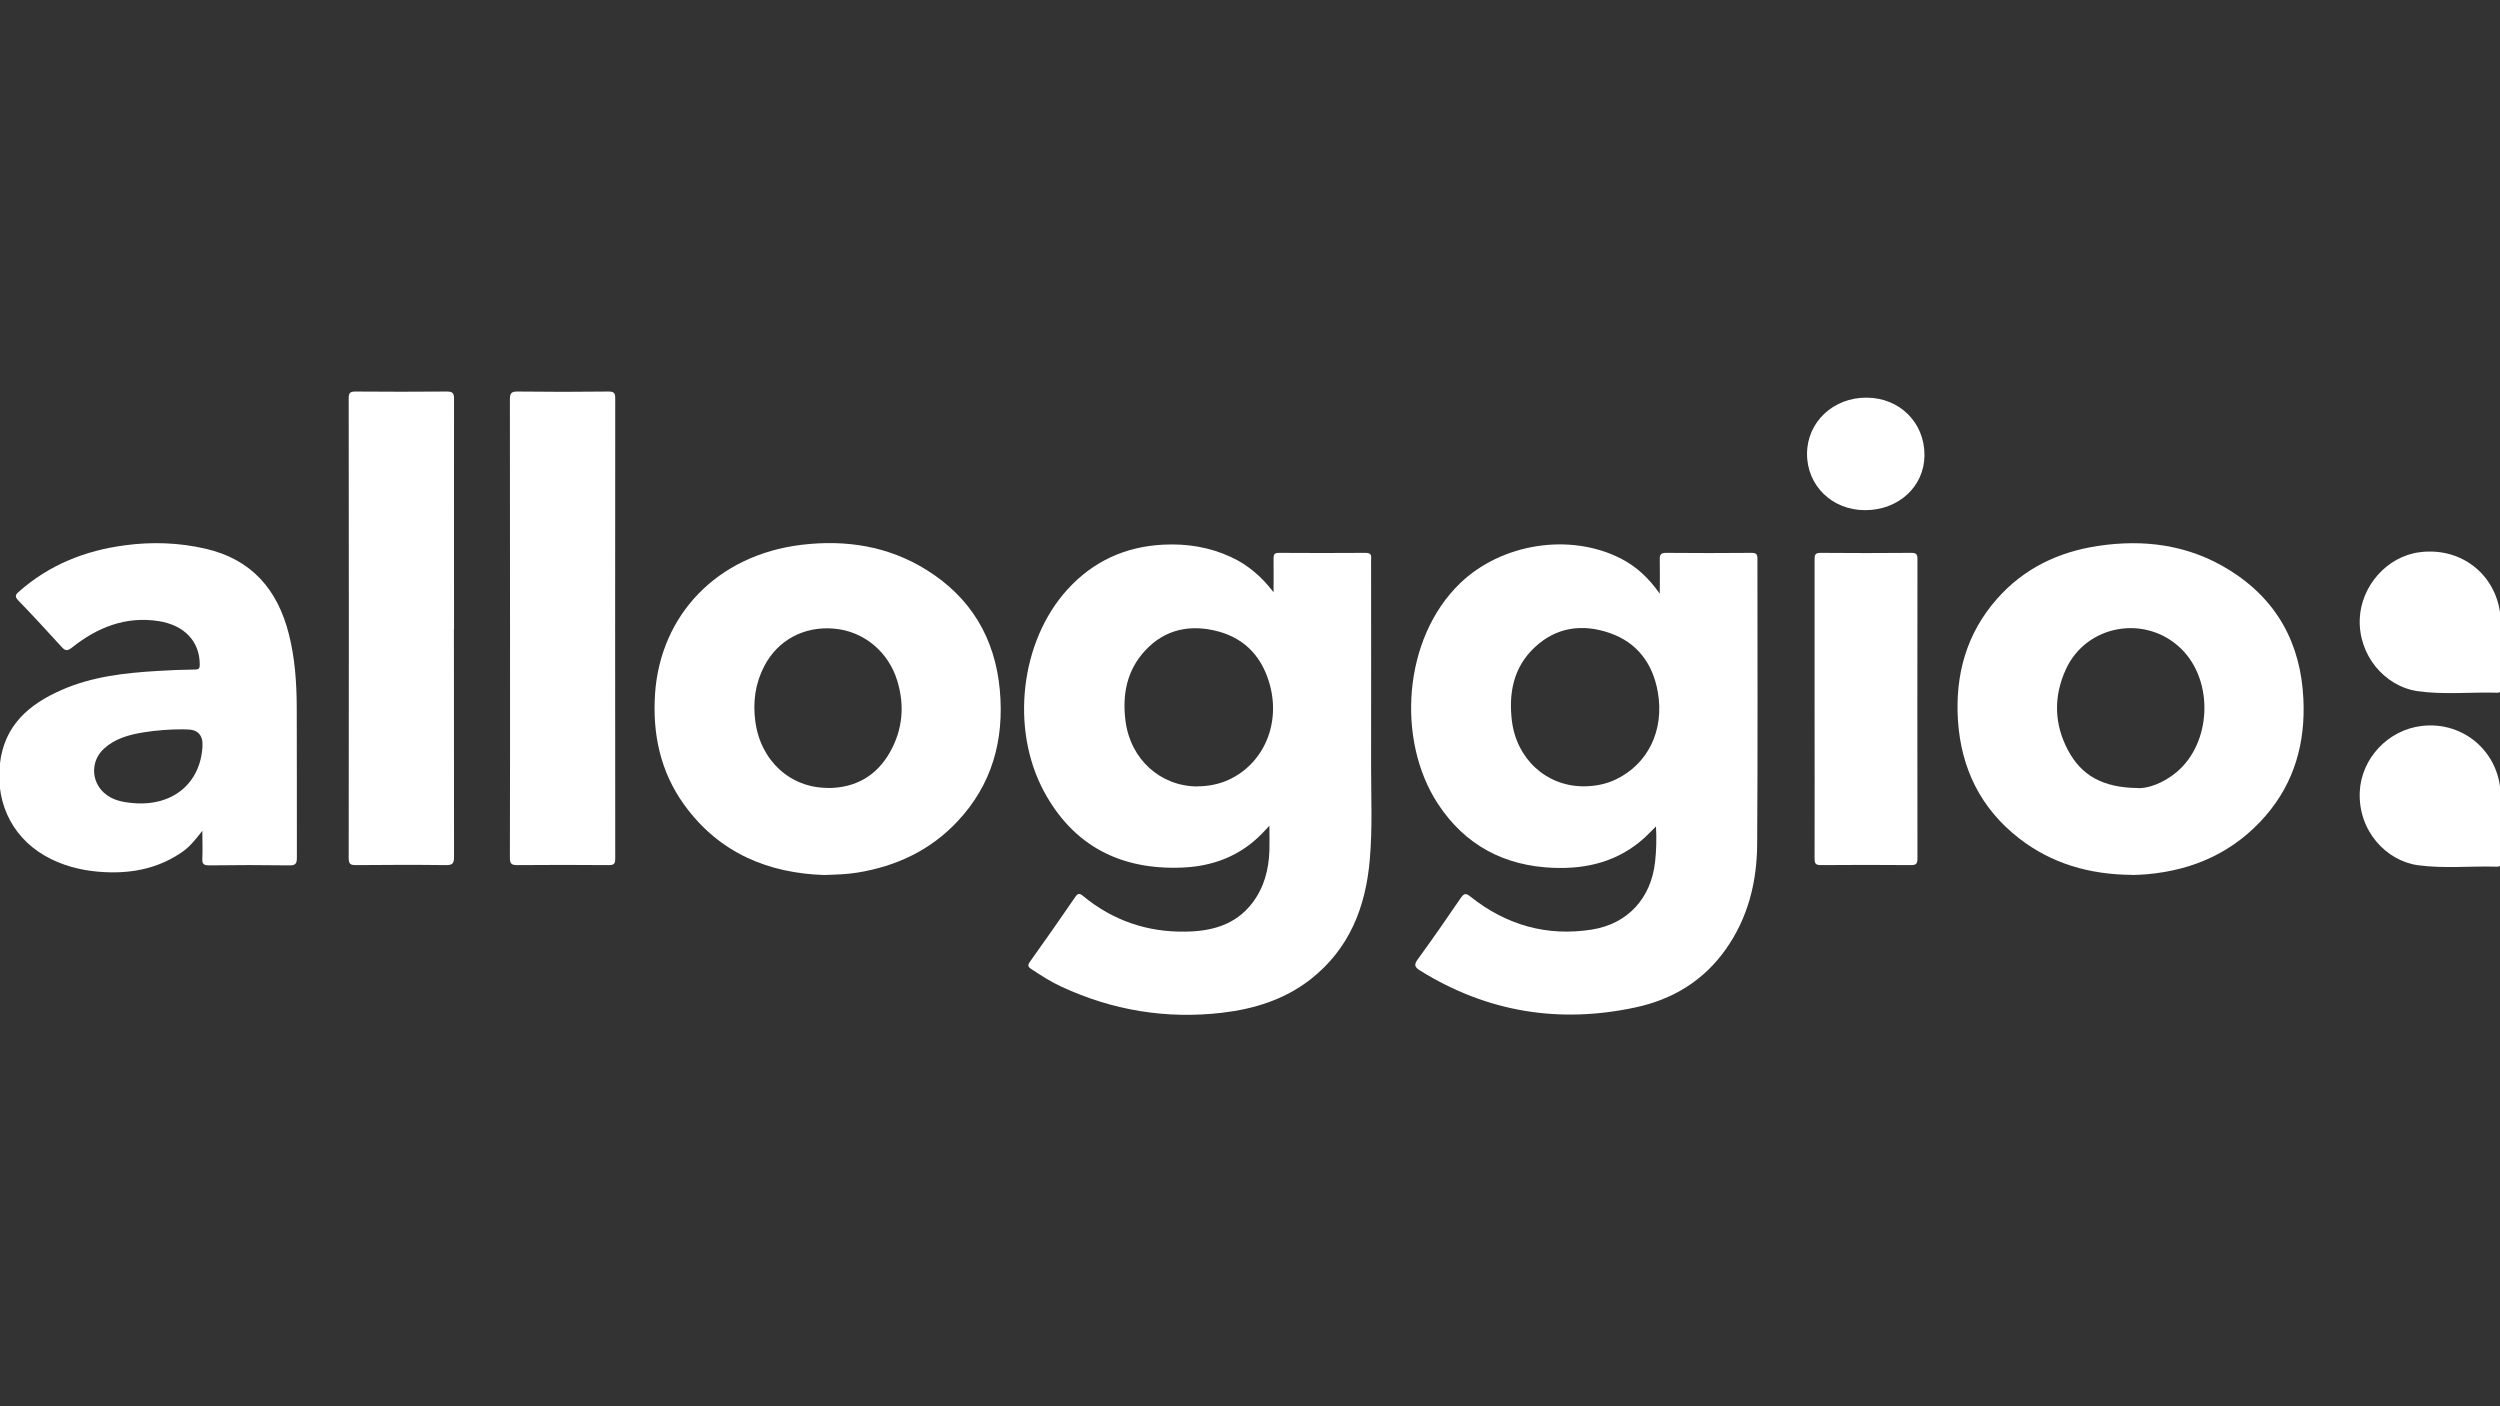<?xml version="1.0" encoding="UTF-8"?>
<svg id="Layer_1" data-name="Layer 1" xmlns="http://www.w3.org/2000/svg" version="1.1" viewBox="0 0 1920 1080">
  <rect x="0" y="0" width="1920" height="1080" fill="#333333" stroke="none"/>
  <defs>
    <style>
      .cls-1 {
        fill: #1e96d3;
      }

      .cls-1, .cls-2, .cls-3 {
        stroke-width: 0px;
      }

      .cls-2 {
        fill: #122239;
      }

      .cls-3 {
        fill: #fff;
      }

      .cls-4 {
        display: none;
      }
    </style>
  </defs>
  <g class="cls-4">
    <path class="cls-2" d="M978.1,454.6c0-8.6.1-17.1,0-25.7,0-3.1.7-4.3,4-4.3,22.3.1,44.6.2,66.8,0,5.1,0,4.1,3,4.1,5.9,0,52.6.1,105.2,0,157.8,0,23.9,1.1,47.9-1,71.8-3.1,36.6-15.7,68.7-45.6,92.1-19.9,15.5-43.2,22.7-67.8,25.6-42.9,5-84.1-1.8-123.4-20-8.2-3.8-15.7-8.6-23.2-13.6-2.6-1.7-2.9-2.9-1-5.6,11.7-16.4,23.3-32.9,34.7-49.6,2.2-3.2,3.4-3.1,6.2-.8,22.8,18.8,49.2,27.8,78.7,27.3,19.9-.3,38.2-5.1,51.1-21.9,9.1-11.9,12.7-25.6,13.2-40.3.2-5.9,0-11.9,0-19.1-2.5,2.7-4.1,4.4-5.7,6-16.8,17.3-37.9,25.2-61.4,26.1-46.9,1.9-83.3-16.4-106-58.4-26-48.2-18.2-115.5,18.1-155.3,19.6-21.5,44.4-32.9,73.7-34.3,18.1-.9,35.4,1.9,51.8,9.5,13,6,23.5,15.1,32.5,26.8ZM919.7,603.9c7.5,0,14.8-1.3,21.8-4.1,27.6-11.4,42-41.8,34-72.9-5.5-21.2-18.4-36.2-40-42-21.2-5.6-40.7-1.8-56,14.7-14.2,15.3-17.7,34-15.1,54.2,3.8,29.3,26.7,50.1,55.3,50.2Z"/>
    <path class="cls-2" d="M1274.7,456.1c0-9.8.2-18.1,0-26.3-.1-3.7.7-5.2,4.8-5.2,21.9.2,43.8.2,65.7,0,3.4,0,4.5.9,4.5,4.4,0,73.2.3,146.4-.2,219.5-.2,28.9-7,56.3-24,80.4-17.1,24.3-40.9,38.7-69.5,44.8-58.7,12.6-113.9,3.6-165.2-28.2-4.6-2.8-5-4.7-1.7-9.1,11.2-15.4,22.1-31.1,32.8-46.8,2.5-3.6,4-3.8,7.4-1,27.4,21.8,58.6,30.8,93.3,25.3,27.5-4.4,45.4-24,48.5-51.9,1-8.9,1.2-17.7.7-27.3-3.3,3.2-5.9,6-8.7,8.6-19.9,18.1-43.8,24.2-69.9,23.2-37.8-1.4-68-17.3-88.9-49.2-32-48.8-26.9-127.1,17.1-169.4,31.9-30.7,84.7-39,123.9-18.7,11.7,6.1,21,14.8,29.5,26.9ZM1216,603.9c9.2,0,17.4-1.7,25-5.3,24.6-11.8,37.4-37.7,32.2-67.1-3.8-21.8-15.8-38.1-37.1-45.4-20.9-7.2-40.9-4.5-57.5,11.1-16.2,15.2-20,34.9-17.5,56.1,3.5,29.5,26.4,50.5,54.9,50.6Z"/>
    <path class="cls-2" d="M632.8,672c-42.2-1.4-80.3-16.5-107.3-53.9-18.4-25.5-24.5-54.5-22.4-85.5,4.1-59.7,47-106.3,112.6-114.2,33.8-4,66.1.9,95.4,19,34.5,21.3,53.2,52.7,56.8,92.9,3.4,38.1-6,72.4-32.7,100.7-20.8,22.1-47,34.4-77,39.2-7.6,1.2-15.2,1.5-25.5,1.8ZM635.8,605.2c21.1,0,37.5-9.3,47.8-27.7,9.7-17.3,11.3-35.7,5.5-54.7-6.8-22.3-25.7-38-48.4-40-23-2.1-43.4,8.7-53.8,28.9-6.9,13.3-8.8,27.5-6.8,42.4,4,30,26.7,51,55.6,51Z"/>
    <path class="cls-2" d="M1637.6,671.9c-32.8-.2-61.9-8.6-87-28.1-29.4-22.9-44.5-53.6-46.9-90.6-2.2-35,6.5-66.7,30.1-93.4,20.6-23.3,47-35.9,77.3-40.5,35.6-5.4,69.8-.9,100.9,18.4,36.6,22.7,55,56.4,57,99.1,1.6,33.4-6.7,63.8-28.8,89.5-23.9,27.7-54.8,41.8-91,45.1-4.3.4-8.6.5-11.6.6ZM1642,605.3c7.5.3,19.3-3.7,29.5-12.2,27.1-22.6,28.9-70.2,3.6-94.9-27.2-26.5-72.7-18.6-88.5,15.8-9.6,21-9.1,42.2,1.8,62.5,10.1,18.8,26.3,28.5,53.6,28.7Z"/>
    <path class="cls-2" d="M155.6,637.8c-5,6.4-9.2,11.8-14.8,15.9-18.2,13-38.7,17.2-60.5,16.1-14.1-.7-27.8-3.6-40.6-9.8-28.6-13.8-43.3-41.5-39.8-73.1,3.3-29.9,22.3-46,47.6-57.1,23.3-10.2,48.2-13,73.3-14.5,9.7-.6,19.4-1,29.1-1.1,3.2,0,3.5-1.3,3.5-3.9,0-17.8-11.9-30.2-31.6-33.3-25.5-3.9-47.1,4.9-66.5,20.3-3.8,3-5.3,2.5-8.2-.7-10.8-11.9-21.7-23.7-32.9-35.3-2.8-2.9-2.7-4.3.3-6.9,23.3-20.6,50.9-31.6,81.4-35.6,20.7-2.8,41.5-2.1,61.9,2.6,35.3,8.1,55.3,31.2,64,65.4,4.7,18.4,6,37.2,6.1,56.1.2,38.6,0,77.1.1,115.7,0,4.4-.8,6.1-5.7,6-20.6-.3-41.2-.3-61.8,0-4.4,0-5.3-1.3-5.1-5.4.3-6.6,0-13.3,0-21.3ZM141.2,560.1c-10.5,0-20.9.7-31.3,2.4-10.9,1.8-21.6,4.7-30.1,12.5-10,9.1-10.1,24.6,0,33.8,6.5,5.9,14.5,7.3,22.8,8,29.9,2.5,51.2-15,52.9-43.4q.8-13.2-12.1-13.2h-2.2Z"/>
    <path class="cls-2" d="M348.6,483.1c0,58.4,0,116.8.1,175.1,0,5-1.2,6.2-6.1,6.2-23-.3-46-.2-69.1,0-4,0-5.7-.5-5.7-5.3.2-117.7.1-235.4,0-353.1,0-4.1.9-5.3,5.2-5.3,23.4.2,46.8.2,70.2,0,4.5,0,5.5,1.3,5.5,5.6-.1,58.9,0,117.9,0,176.8Z"/>
    <path class="cls-2" d="M391.7,482.6c0-58.6,0-117.1-.1-175.7,0-4.9,1-6.3,6.1-6.2,23.2.3,46.4.3,69.6,0,4.3,0,5.2,1.2,5.2,5.3-.1,117.7-.1,235.4,0,353.1,0,4.1-.8,5.4-5.1,5.3-23.4-.2-46.8-.2-70.2,0-4.5,0-5.6-1.2-5.6-5.6.2-58.8.1-117.5.1-176.3Z"/>
    <path class="cls-2" d="M1393.6,544.3c0-38.2,0-76.4,0-114.5,0-3.6.3-5.2,4.7-5.2,23.2.2,46.4.2,69.6,0,3.7,0,4.7,1,4.7,4.7-.1,76.7-.1,153.5,0,230.2,0,4-1.2,4.9-5,4.9-23-.2-46-.2-69.1,0-4,0-4.9-1.1-4.9-5,.1-38.4,0-76.7,0-115.1Z"/>
    <path class="cls-1" d="M1920.6,634.1c0,9.2,0,18.3,0,27.5,0,2.1.3,4.1-3,4-20.2-.6-40.5,1.6-60.5-1.1-24.4-3.3-46.2-26.4-44.8-56.5,1.2-25.4,21.6-47.5,47.8-50.5,32.5-3.7,60.1,20.8,60.4,53.6,0,7.7,0,15.3,0,23Z"/>
    <path class="cls-1" d="M1920.6,500.3c0,9.2,0,18.3,0,27.5,0,2,.6,4.3-2.8,4.2-20.4-.6-40.9,1.7-61.1-1.2-25.3-3.7-45.6-27.6-44.4-55.7,1.1-25.1,20.9-47.8,46-51,34.1-4.4,62.1,20.1,62.3,54.4,0,7.3,0,14.6,0,21.9Z"/>
    <path class="cls-2" d="M1432.3,391.8c-25.3,0-44.6-18.9-44.5-43.4.1-24.3,20.2-43.2,45.8-43,25.4.1,44.5,19.2,44.4,44.2-.1,24-19.9,42.3-45.7,42.2Z"/>
  </g>
  <g class="cls-4">
    <path class="cls-3" d="M978.1,454.6c0-8.6.1-17.1,0-25.7,0-3.1.7-4.3,4-4.3,22.3.1,44.6.2,66.8,0,5.1,0,4.1,3,4.1,5.9,0,52.6.1,105.2,0,157.8,0,23.9,1.1,47.9-1,71.8-3.1,36.6-15.7,68.7-45.6,92.1-19.9,15.5-43.2,22.7-67.8,25.6-42.9,5-84.1-1.8-123.4-20-8.2-3.8-15.7-8.6-23.2-13.6-2.6-1.7-2.9-2.9-1-5.6,11.7-16.4,23.3-32.9,34.7-49.6,2.2-3.2,3.4-3.1,6.2-.8,22.8,18.8,49.2,27.8,78.7,27.3,19.9-.3,38.2-5.1,51.1-21.9,9.1-11.9,12.7-25.6,13.2-40.3.2-5.9,0-11.9,0-19.1-2.5,2.7-4.1,4.4-5.7,6-16.8,17.3-37.9,25.2-61.4,26.1-46.9,1.9-83.3-16.4-106-58.4-26-48.2-18.2-115.5,18.1-155.3,19.6-21.5,44.4-32.9,73.7-34.3,18.1-.9,35.4,1.9,51.8,9.5,13,6,23.5,15.1,32.5,26.8ZM919.7,603.9c7.5,0,14.8-1.3,21.8-4.1,27.6-11.4,42-41.8,34-72.9-5.5-21.2-18.4-36.2-40-42-21.2-5.6-40.7-1.8-56,14.7-14.2,15.3-17.7,34-15.1,54.2,3.8,29.3,26.7,50.1,55.3,50.2Z"/>
    <path class="cls-3" d="M1274.7,456.1c0-9.8.2-18.1,0-26.3-.1-3.7.7-5.2,4.8-5.2,21.9.2,43.8.2,65.7,0,3.4,0,4.5.9,4.5,4.4,0,73.2.3,146.4-.2,219.5-.2,28.9-7,56.3-24,80.4-17.1,24.3-40.9,38.7-69.5,44.8-58.7,12.6-113.9,3.6-165.2-28.2-4.6-2.8-5-4.7-1.7-9.1,11.2-15.4,22.1-31.1,32.8-46.8,2.5-3.6,4-3.8,7.4-1,27.4,21.8,58.6,30.8,93.3,25.3,27.5-4.4,45.4-24,48.5-51.9,1-8.9,1.2-17.7.7-27.3-3.3,3.2-5.9,6-8.7,8.6-19.9,18.1-43.8,24.2-69.9,23.2-37.8-1.4-68-17.3-88.9-49.2-32-48.8-26.9-127.1,17.1-169.4,31.9-30.7,84.7-39,123.9-18.7,11.7,6.1,21,14.8,29.5,26.9ZM1216,603.9c9.2,0,17.4-1.7,25-5.3,24.6-11.8,37.4-37.7,32.2-67.1-3.8-21.8-15.8-38.1-37.1-45.4-20.9-7.2-40.9-4.5-57.5,11.1-16.2,15.2-20,34.9-17.5,56.1,3.5,29.5,26.4,50.5,54.9,50.6Z"/>
    <path class="cls-3" d="M632.8,672c-42.2-1.4-80.3-16.5-107.3-53.9-18.4-25.5-24.5-54.5-22.4-85.5,4.1-59.7,47-106.3,112.6-114.2,33.8-4,66.1.9,95.4,19,34.5,21.3,53.2,52.7,56.8,92.9,3.4,38.1-6,72.4-32.7,100.7-20.8,22.1-47,34.4-77,39.2-7.6,1.2-15.2,1.5-25.5,1.8ZM635.8,605.2c21.1,0,37.5-9.3,47.8-27.7,9.7-17.3,11.3-35.7,5.5-54.7-6.8-22.3-25.7-38-48.4-40-23-2.1-43.4,8.7-53.8,28.9-6.9,13.3-8.8,27.5-6.8,42.4,4,30,26.7,51,55.6,51Z"/>
    <path class="cls-3" d="M1637.6,671.9c-32.8-.2-61.9-8.6-87-28.1-29.4-22.9-44.5-53.6-46.9-90.6-2.2-35,6.5-66.7,30.1-93.4,20.6-23.3,47-35.9,77.3-40.5,35.6-5.4,69.8-.9,100.9,18.4,36.6,22.7,55,56.4,57,99.1,1.6,33.4-6.7,63.8-28.8,89.5-23.9,27.7-54.8,41.8-91,45.1-4.3.4-8.6.5-11.6.6ZM1642,605.3c7.5.3,19.3-3.7,29.5-12.2,27.1-22.6,28.9-70.2,3.6-94.9-27.2-26.5-72.7-18.6-88.5,15.8-9.6,21-9.1,42.2,1.8,62.5,10.1,18.8,26.3,28.5,53.6,28.7Z"/>
    <path class="cls-3" d="M155.6,637.8c-5,6.4-9.2,11.8-14.8,15.9-18.2,13-38.7,17.2-60.5,16.1-14.1-.7-27.8-3.6-40.6-9.8-28.6-13.8-43.3-41.5-39.8-73.1,3.3-29.9,22.3-46,47.6-57.1,23.3-10.2,48.2-13,73.3-14.5,9.7-.6,19.4-1,29.1-1.1,3.2,0,3.5-1.3,3.5-3.9,0-17.8-11.9-30.2-31.6-33.3-25.5-3.9-47.1,4.9-66.5,20.3-3.8,3-5.3,2.5-8.2-.7-10.8-11.9-21.7-23.7-32.9-35.3-2.8-2.9-2.7-4.3.3-6.9,23.3-20.6,50.9-31.6,81.4-35.6,20.7-2.8,41.5-2.1,61.9,2.6,35.3,8.1,55.3,31.2,64,65.4,4.7,18.4,6,37.2,6.1,56.1.2,38.6,0,77.1.1,115.7,0,4.4-.8,6.1-5.7,6-20.6-.3-41.2-.3-61.8,0-4.4,0-5.3-1.3-5.1-5.4.3-6.6,0-13.3,0-21.3ZM141.2,560.1c-10.5,0-20.9.7-31.3,2.4-10.9,1.8-21.6,4.7-30.1,12.5-10,9.1-10.1,24.6,0,33.8,6.5,5.9,14.5,7.3,22.8,8,29.9,2.5,51.2-15,52.9-43.4q.8-13.2-12.1-13.2h-2.2Z"/>
    <path class="cls-3" d="M348.6,483.1c0,58.4,0,116.8.1,175.1,0,5-1.2,6.2-6.1,6.2-23-.3-46-.2-69.1,0-4,0-5.7-.5-5.7-5.3.2-117.7.1-235.4,0-353.1,0-4.1.9-5.3,5.2-5.3,23.4.2,46.8.2,70.2,0,4.5,0,5.5,1.3,5.5,5.6-.1,58.9,0,117.9,0,176.8Z"/>
    <path class="cls-3" d="M391.7,482.6c0-58.6,0-117.1-.1-175.7,0-4.9,1-6.3,6.1-6.2,23.2.3,46.4.3,69.6,0,4.3,0,5.2,1.2,5.2,5.3-.1,117.7-.1,235.4,0,353.1,0,4.1-.8,5.4-5.1,5.3-23.4-.2-46.8-.2-70.2,0-4.5,0-5.6-1.2-5.6-5.6.2-58.8.1-117.5.1-176.3Z"/>
    <path class="cls-3" d="M1393.6,544.3c0-38.2,0-76.4,0-114.5,0-3.6.3-5.2,4.7-5.2,23.2.2,46.4.2,69.6,0,3.7,0,4.7,1,4.7,4.7-.1,76.7-.1,153.5,0,230.2,0,4-1.2,4.9-5,4.9-23-.2-46-.2-69.1,0-4,0-4.9-1.1-4.9-5,.1-38.4,0-76.7,0-115.1Z"/>
    <path class="cls-1" d="M1920.6,634.1c0,9.2,0,18.3,0,27.5,0,2.1.3,4.1-3,4-20.2-.6-40.5,1.6-60.5-1.1-24.4-3.3-46.2-26.4-44.8-56.5,1.2-25.4,21.6-47.5,47.8-50.5,32.5-3.7,60.1,20.8,60.4,53.6,0,7.7,0,15.3,0,23Z"/>
    <path class="cls-1" d="M1920.6,500.3c0,9.2,0,18.3,0,27.5,0,2,.6,4.3-2.8,4.2-20.4-.6-40.9,1.7-61.1-1.2-25.3-3.7-45.6-27.6-44.4-55.7,1.1-25.1,20.9-47.8,46-51,34.1-4.4,62.1,20.1,62.3,54.4,0,7.3,0,14.6,0,21.9Z"/>
    <path class="cls-3" d="M1432.3,391.8c-25.3,0-44.6-18.9-44.5-43.4.1-24.3,20.2-43.2,45.8-43,25.4.1,44.5,19.2,44.4,44.2-.1,24-19.9,42.3-45.7,42.2Z"/>
  </g>
  <g>
    <path class="cls-3" d="M978.1,454.6c0-8.6.1-17.1,0-25.7,0-3.1.7-4.3,4-4.3,22.3.1,44.6.2,66.8,0,5.1,0,4.1,3,4.1,5.9,0,52.6.1,105.2,0,157.8,0,23.9,1.1,47.9-1,71.8-3.1,36.6-15.7,68.7-45.6,92.1-19.9,15.5-43.2,22.7-67.8,25.6-42.9,5-84.1-1.8-123.4-20-8.2-3.8-15.7-8.6-23.2-13.6-2.6-1.7-2.9-2.9-1-5.6,11.7-16.4,23.3-32.9,34.7-49.6,2.2-3.2,3.4-3.1,6.2-.8,22.8,18.8,49.2,27.8,78.7,27.3,19.9-.3,38.2-5.1,51.1-21.9,9.1-11.9,12.7-25.6,13.2-40.3.2-5.9,0-11.9,0-19.1-2.5,2.7-4.1,4.4-5.7,6-16.8,17.3-37.9,25.2-61.4,26.1-46.9,1.9-83.3-16.4-106-58.4-26-48.2-18.2-115.5,18.1-155.3,19.6-21.5,44.4-32.9,73.7-34.3,18.1-.9,35.4,1.9,51.8,9.5,13,6,23.5,15.1,32.5,26.8ZM919.7,603.9c7.5,0,14.8-1.3,21.8-4.1,27.6-11.4,42-41.8,34-72.9-5.5-21.2-18.4-36.2-40-42-21.2-5.6-40.7-1.8-56,14.7-14.2,15.3-17.7,34-15.1,54.2,3.8,29.3,26.7,50.1,55.3,50.2Z"/>
    <path class="cls-3" d="M1274.7,456.1c0-9.8.2-18.1,0-26.3-.1-3.7.7-5.2,4.8-5.2,21.9.2,43.8.2,65.7,0,3.4,0,4.5.9,4.5,4.4,0,73.2.3,146.4-.2,219.5-.2,28.9-7,56.3-24,80.4-17.1,24.3-40.9,38.7-69.5,44.8-58.7,12.6-113.9,3.6-165.2-28.2-4.6-2.8-5-4.7-1.7-9.1,11.2-15.4,22.1-31.1,32.8-46.8,2.5-3.6,4-3.8,7.4-1,27.4,21.8,58.6,30.8,93.3,25.3,27.5-4.4,45.4-24,48.5-51.9,1-8.9,1.2-17.7.7-27.3-3.3,3.2-5.9,6-8.7,8.6-19.9,18.1-43.8,24.2-69.9,23.2-37.8-1.4-68-17.3-88.9-49.2-32-48.8-26.9-127.1,17.1-169.4,31.9-30.7,84.7-39,123.9-18.7,11.7,6.1,21,14.8,29.5,26.9ZM1216,603.9c9.2,0,17.4-1.7,25-5.3,24.6-11.8,37.4-37.7,32.2-67.1-3.8-21.8-15.8-38.1-37.1-45.4-20.9-7.2-40.9-4.5-57.5,11.1-16.2,15.2-20,34.9-17.5,56.1,3.5,29.5,26.4,50.5,54.9,50.6Z"/>
    <path class="cls-3" d="M632.8,672c-42.2-1.4-80.3-16.5-107.3-53.9-18.4-25.5-24.5-54.5-22.4-85.5,4.1-59.7,47-106.3,112.6-114.2,33.8-4,66.1.9,95.4,19,34.5,21.3,53.2,52.7,56.8,92.9,3.4,38.1-6,72.4-32.7,100.7-20.8,22.1-47,34.4-77,39.2-7.6,1.2-15.2,1.5-25.5,1.8ZM635.8,605.2c21.1,0,37.5-9.3,47.8-27.7,9.7-17.3,11.3-35.7,5.5-54.7-6.8-22.3-25.7-38-48.4-40-23-2.1-43.4,8.7-53.8,28.9-6.9,13.3-8.8,27.5-6.8,42.4,4,30,26.7,51,55.6,51Z"/>
    <path class="cls-3" d="M1637.6,671.9c-32.8-.2-61.9-8.6-87-28.1-29.4-22.9-44.5-53.6-46.9-90.6-2.2-35,6.5-66.7,30.1-93.4,20.6-23.3,47-35.9,77.3-40.5,35.6-5.4,69.8-.9,100.9,18.4,36.6,22.7,55,56.4,57,99.1,1.6,33.4-6.7,63.8-28.8,89.5-23.9,27.7-54.8,41.8-91,45.1-4.3.4-8.6.5-11.6.6ZM1642,605.3c7.5.3,19.3-3.7,29.5-12.2,27.1-22.6,28.9-70.2,3.6-94.9-27.2-26.5-72.7-18.6-88.5,15.8-9.6,21-9.1,42.2,1.8,62.5,10.1,18.8,26.3,28.5,53.6,28.7Z"/>
    <path class="cls-3" d="M155.6,637.8c-5,6.4-9.2,11.8-14.8,15.9-18.2,13-38.7,17.2-60.5,16.1-14.1-.7-27.8-3.6-40.6-9.8-28.6-13.8-43.3-41.5-39.8-73.1,3.3-29.9,22.3-46,47.6-57.1,23.3-10.2,48.2-13,73.3-14.5,9.7-.6,19.4-1,29.1-1.1,3.2,0,3.5-1.3,3.5-3.9,0-17.8-11.9-30.2-31.6-33.3-25.5-3.9-47.1,4.9-66.5,20.3-3.8,3-5.3,2.5-8.2-.7-10.8-11.9-21.7-23.7-32.9-35.3-2.8-2.9-2.7-4.3.3-6.9,23.3-20.6,50.9-31.6,81.4-35.6,20.7-2.8,41.5-2.1,61.9,2.6,35.3,8.1,55.3,31.2,64,65.4,4.7,18.4,6,37.2,6.1,56.1.2,38.6,0,77.1.1,115.7,0,4.4-.8,6.1-5.7,6-20.6-.3-41.2-.3-61.8,0-4.4,0-5.3-1.3-5.1-5.4.3-6.6,0-13.3,0-21.3ZM141.2,560.1c-10.5,0-20.9.7-31.3,2.4-10.9,1.8-21.6,4.7-30.1,12.5-10,9.1-10.1,24.6,0,33.8,6.5,5.9,14.5,7.3,22.8,8,29.9,2.5,51.2-15,52.9-43.4q.8-13.2-12.1-13.2h-2.2Z"/>
    <path class="cls-3" d="M348.6,483.1c0,58.4,0,116.8.1,175.1,0,5-1.2,6.2-6.1,6.2-23-.3-46-.2-69.1,0-4,0-5.7-.5-5.7-5.3.2-117.7.1-235.4,0-353.1,0-4.1.9-5.3,5.2-5.3,23.4.2,46.8.2,70.2,0,4.5,0,5.5,1.3,5.5,5.6-.1,58.9,0,117.9,0,176.8Z"/>
    <path class="cls-3" d="M391.7,482.6c0-58.6,0-117.1-.1-175.7,0-4.9,1-6.3,6.1-6.2,23.2.3,46.4.3,69.6,0,4.3,0,5.2,1.2,5.2,5.3-.1,117.7-.1,235.4,0,353.1,0,4.1-.8,5.4-5.1,5.3-23.4-.2-46.8-.2-70.2,0-4.5,0-5.6-1.2-5.6-5.6.2-58.8.1-117.5.1-176.3Z"/>
    <path class="cls-3" d="M1393.6,544.3c0-38.2,0-76.4,0-114.5,0-3.6.3-5.2,4.7-5.2,23.2.2,46.4.2,69.6,0,3.7,0,4.7,1,4.7,4.7-.1,76.7-.1,153.5,0,230.2,0,4-1.2,4.9-5,4.9-23-.2-46-.2-69.1,0-4,0-4.9-1.1-4.9-5,.1-38.4,0-76.7,0-115.1Z"/>
    <path class="cls-3" d="M1920.6,634.1c0,9.2,0,18.3,0,27.5,0,2.1.3,4.1-3,4-20.2-.6-40.5,1.6-60.5-1.1-24.4-3.3-46.2-26.4-44.8-56.5,1.2-25.4,21.6-47.5,47.8-50.5,32.5-3.7,60.1,20.8,60.4,53.6,0,7.7,0,15.3,0,23Z"/>
    <path class="cls-3" d="M1920.6,500.3c0,9.2,0,18.3,0,27.5,0,2,.6,4.3-2.8,4.2-20.4-.6-40.9,1.7-61.1-1.2-25.3-3.7-45.6-27.6-44.4-55.7,1.1-25.1,20.9-47.8,46-51,34.1-4.4,62.1,20.1,62.3,54.4,0,7.3,0,14.6,0,21.9Z"/>
    <path class="cls-3" d="M1432.3,391.8c-25.3,0-44.6-18.9-44.5-43.4.1-24.3,20.2-43.2,45.8-43,25.4.1,44.5,19.2,44.4,44.2-.1,24-19.9,42.3-45.7,42.2Z"/>
  </g>
  <g class="cls-4">
    <path class="cls-2" d="M978.1,454.6c0-8.6.1-17.1,0-25.7,0-3.1.7-4.3,4-4.3,22.3.1,44.6.2,66.8,0,5.1,0,4.1,3,4.1,5.9,0,52.6.1,105.2,0,157.8,0,23.9,1.1,47.9-1,71.8-3.1,36.6-15.7,68.7-45.6,92.1-19.9,15.5-43.2,22.7-67.8,25.6-42.9,5-84.1-1.8-123.4-20-8.2-3.8-15.7-8.6-23.2-13.6-2.6-1.7-2.9-2.9-1-5.6,11.7-16.4,23.3-32.9,34.7-49.6,2.2-3.2,3.4-3.1,6.2-.8,22.8,18.8,49.2,27.8,78.7,27.3,19.9-.3,38.2-5.1,51.1-21.9,9.1-11.9,12.7-25.6,13.2-40.3.2-5.9,0-11.9,0-19.1-2.5,2.7-4.1,4.4-5.7,6-16.8,17.3-37.9,25.2-61.4,26.1-46.9,1.9-83.3-16.4-106-58.4-26-48.2-18.2-115.5,18.1-155.3,19.6-21.5,44.4-32.9,73.7-34.3,18.1-.9,35.4,1.9,51.8,9.5,13,6,23.5,15.1,32.5,26.8ZM919.7,603.9c7.5,0,14.8-1.3,21.8-4.1,27.6-11.4,42-41.8,34-72.9-5.5-21.2-18.4-36.2-40-42-21.2-5.6-40.7-1.8-56,14.7-14.2,15.3-17.7,34-15.1,54.2,3.8,29.3,26.7,50.1,55.3,50.2Z"/>
    <path class="cls-2" d="M1274.7,456.1c0-9.8.2-18.1,0-26.3-.1-3.7.7-5.2,4.8-5.2,21.9.2,43.8.2,65.7,0,3.4,0,4.5.9,4.5,4.4,0,73.2.3,146.4-.2,219.5-.2,28.9-7,56.3-24,80.4-17.1,24.3-40.9,38.7-69.5,44.8-58.7,12.6-113.9,3.6-165.2-28.2-4.6-2.8-5-4.7-1.7-9.1,11.2-15.4,22.1-31.1,32.8-46.8,2.5-3.6,4-3.8,7.4-1,27.4,21.8,58.6,30.8,93.3,25.3,27.5-4.4,45.4-24,48.5-51.9,1-8.9,1.2-17.7.7-27.3-3.3,3.2-5.9,6-8.7,8.6-19.9,18.1-43.8,24.2-69.9,23.2-37.8-1.4-68-17.3-88.9-49.2-32-48.8-26.9-127.1,17.1-169.4,31.9-30.7,84.7-39,123.9-18.7,11.7,6.1,21,14.8,29.5,26.9ZM1216,603.9c9.2,0,17.4-1.7,25-5.3,24.6-11.8,37.4-37.7,32.2-67.1-3.8-21.8-15.8-38.1-37.1-45.4-20.9-7.2-40.9-4.5-57.5,11.1-16.2,15.2-20,34.9-17.5,56.1,3.5,29.5,26.4,50.5,54.9,50.6Z"/>
    <path class="cls-2" d="M632.8,672c-42.2-1.4-80.3-16.5-107.3-53.9-18.4-25.5-24.5-54.5-22.4-85.5,4.1-59.7,47-106.3,112.6-114.2,33.8-4,66.1.9,95.4,19,34.5,21.3,53.2,52.7,56.8,92.9,3.4,38.1-6,72.4-32.7,100.7-20.8,22.1-47,34.4-77,39.2-7.6,1.2-15.2,1.5-25.5,1.8ZM635.8,605.2c21.1,0,37.5-9.3,47.8-27.7,9.7-17.3,11.3-35.7,5.5-54.7-6.8-22.3-25.7-38-48.4-40-23-2.1-43.4,8.7-53.8,28.9-6.9,13.3-8.8,27.5-6.8,42.4,4,30,26.7,51,55.6,51Z"/>
    <path class="cls-2" d="M1637.6,671.9c-32.8-.2-61.9-8.6-87-28.1-29.4-22.9-44.5-53.6-46.9-90.6-2.2-35,6.5-66.7,30.1-93.4,20.6-23.3,47-35.9,77.3-40.5,35.6-5.4,69.8-.9,100.9,18.4,36.6,22.7,55,56.4,57,99.1,1.6,33.4-6.7,63.8-28.8,89.5-23.9,27.7-54.8,41.8-91,45.1-4.3.4-8.6.5-11.6.6ZM1642,605.3c7.5.3,19.3-3.7,29.5-12.2,27.1-22.6,28.9-70.2,3.6-94.9-27.2-26.5-72.7-18.6-88.5,15.8-9.6,21-9.1,42.2,1.8,62.5,10.1,18.8,26.3,28.5,53.6,28.7Z"/>
    <path class="cls-2" d="M155.6,637.8c-5,6.4-9.2,11.8-14.8,15.9-18.2,13-38.7,17.2-60.5,16.1-14.1-.7-27.8-3.6-40.6-9.8-28.6-13.8-43.3-41.5-39.8-73.1,3.3-29.9,22.3-46,47.6-57.1,23.3-10.2,48.2-13,73.3-14.5,9.7-.6,19.4-1,29.1-1.1,3.2,0,3.5-1.3,3.5-3.9,0-17.8-11.9-30.2-31.6-33.3-25.5-3.9-47.1,4.9-66.5,20.3-3.8,3-5.3,2.5-8.2-.7-10.8-11.9-21.7-23.7-32.9-35.3-2.8-2.9-2.7-4.3.3-6.9,23.3-20.6,50.9-31.6,81.4-35.6,20.7-2.8,41.5-2.1,61.9,2.6,35.3,8.1,55.3,31.2,64,65.4,4.7,18.4,6,37.2,6.1,56.1.2,38.6,0,77.1.1,115.7,0,4.4-.8,6.1-5.7,6-20.6-.3-41.2-.3-61.8,0-4.4,0-5.3-1.3-5.1-5.4.3-6.6,0-13.3,0-21.3ZM141.2,560.1c-10.5,0-20.9.7-31.3,2.4-10.9,1.8-21.6,4.7-30.1,12.5-10,9.1-10.1,24.6,0,33.8,6.5,5.9,14.5,7.3,22.8,8,29.9,2.5,51.2-15,52.9-43.4q.8-13.2-12.1-13.2h-2.2Z"/>
    <path class="cls-2" d="M348.6,483.1c0,58.4,0,116.8.1,175.1,0,5-1.2,6.2-6.1,6.2-23-.3-46-.2-69.1,0-4,0-5.7-.5-5.7-5.3.2-117.7.1-235.4,0-353.1,0-4.1.9-5.3,5.2-5.3,23.4.2,46.8.2,70.2,0,4.5,0,5.5,1.3,5.5,5.6-.1,58.9,0,117.9,0,176.8Z"/>
    <path class="cls-2" d="M391.7,482.6c0-58.6,0-117.1-.1-175.7,0-4.9,1-6.3,6.1-6.2,23.2.3,46.4.3,69.6,0,4.3,0,5.2,1.2,5.2,5.3-.1,117.7-.1,235.4,0,353.1,0,4.1-.8,5.4-5.1,5.3-23.4-.2-46.8-.2-70.2,0-4.5,0-5.6-1.2-5.6-5.6.2-58.8.1-117.5.1-176.3Z"/>
    <path class="cls-2" d="M1393.6,544.3c0-38.2,0-76.4,0-114.5,0-3.6.3-5.2,4.7-5.2,23.2.2,46.4.2,69.6,0,3.7,0,4.7,1,4.7,4.7-.1,76.7-.1,153.5,0,230.2,0,4-1.2,4.9-5,4.9-23-.2-46-.2-69.1,0-4,0-4.9-1.1-4.9-5,.1-38.4,0-76.7,0-115.1Z"/>
    <path class="cls-2" d="M1920.6,634.1c0,9.2,0,18.3,0,27.5,0,2.1.3,4.1-3,4-20.2-.6-40.5,1.6-60.5-1.1-24.4-3.3-46.2-26.4-44.8-56.5,1.2-25.4,21.6-47.5,47.8-50.5,32.5-3.7,60.1,20.8,60.4,53.6,0,7.7,0,15.3,0,23Z"/>
    <path class="cls-2" d="M1920.6,500.3c0,9.2,0,18.3,0,27.5,0,2,.6,4.3-2.8,4.2-20.4-.6-40.9,1.7-61.1-1.2-25.3-3.7-45.6-27.6-44.4-55.7,1.1-25.1,20.9-47.8,46-51,34.1-4.4,62.1,20.1,62.3,54.4,0,7.3,0,14.6,0,21.9Z"/>
    <path class="cls-2" d="M1432.3,391.8c-25.3,0-44.6-18.9-44.5-43.4.1-24.3,20.2-43.2,45.8-43,25.4.1,44.5,19.2,44.4,44.2-.1,24-19.9,42.3-45.7,42.2Z"/>
  </g>
</svg>